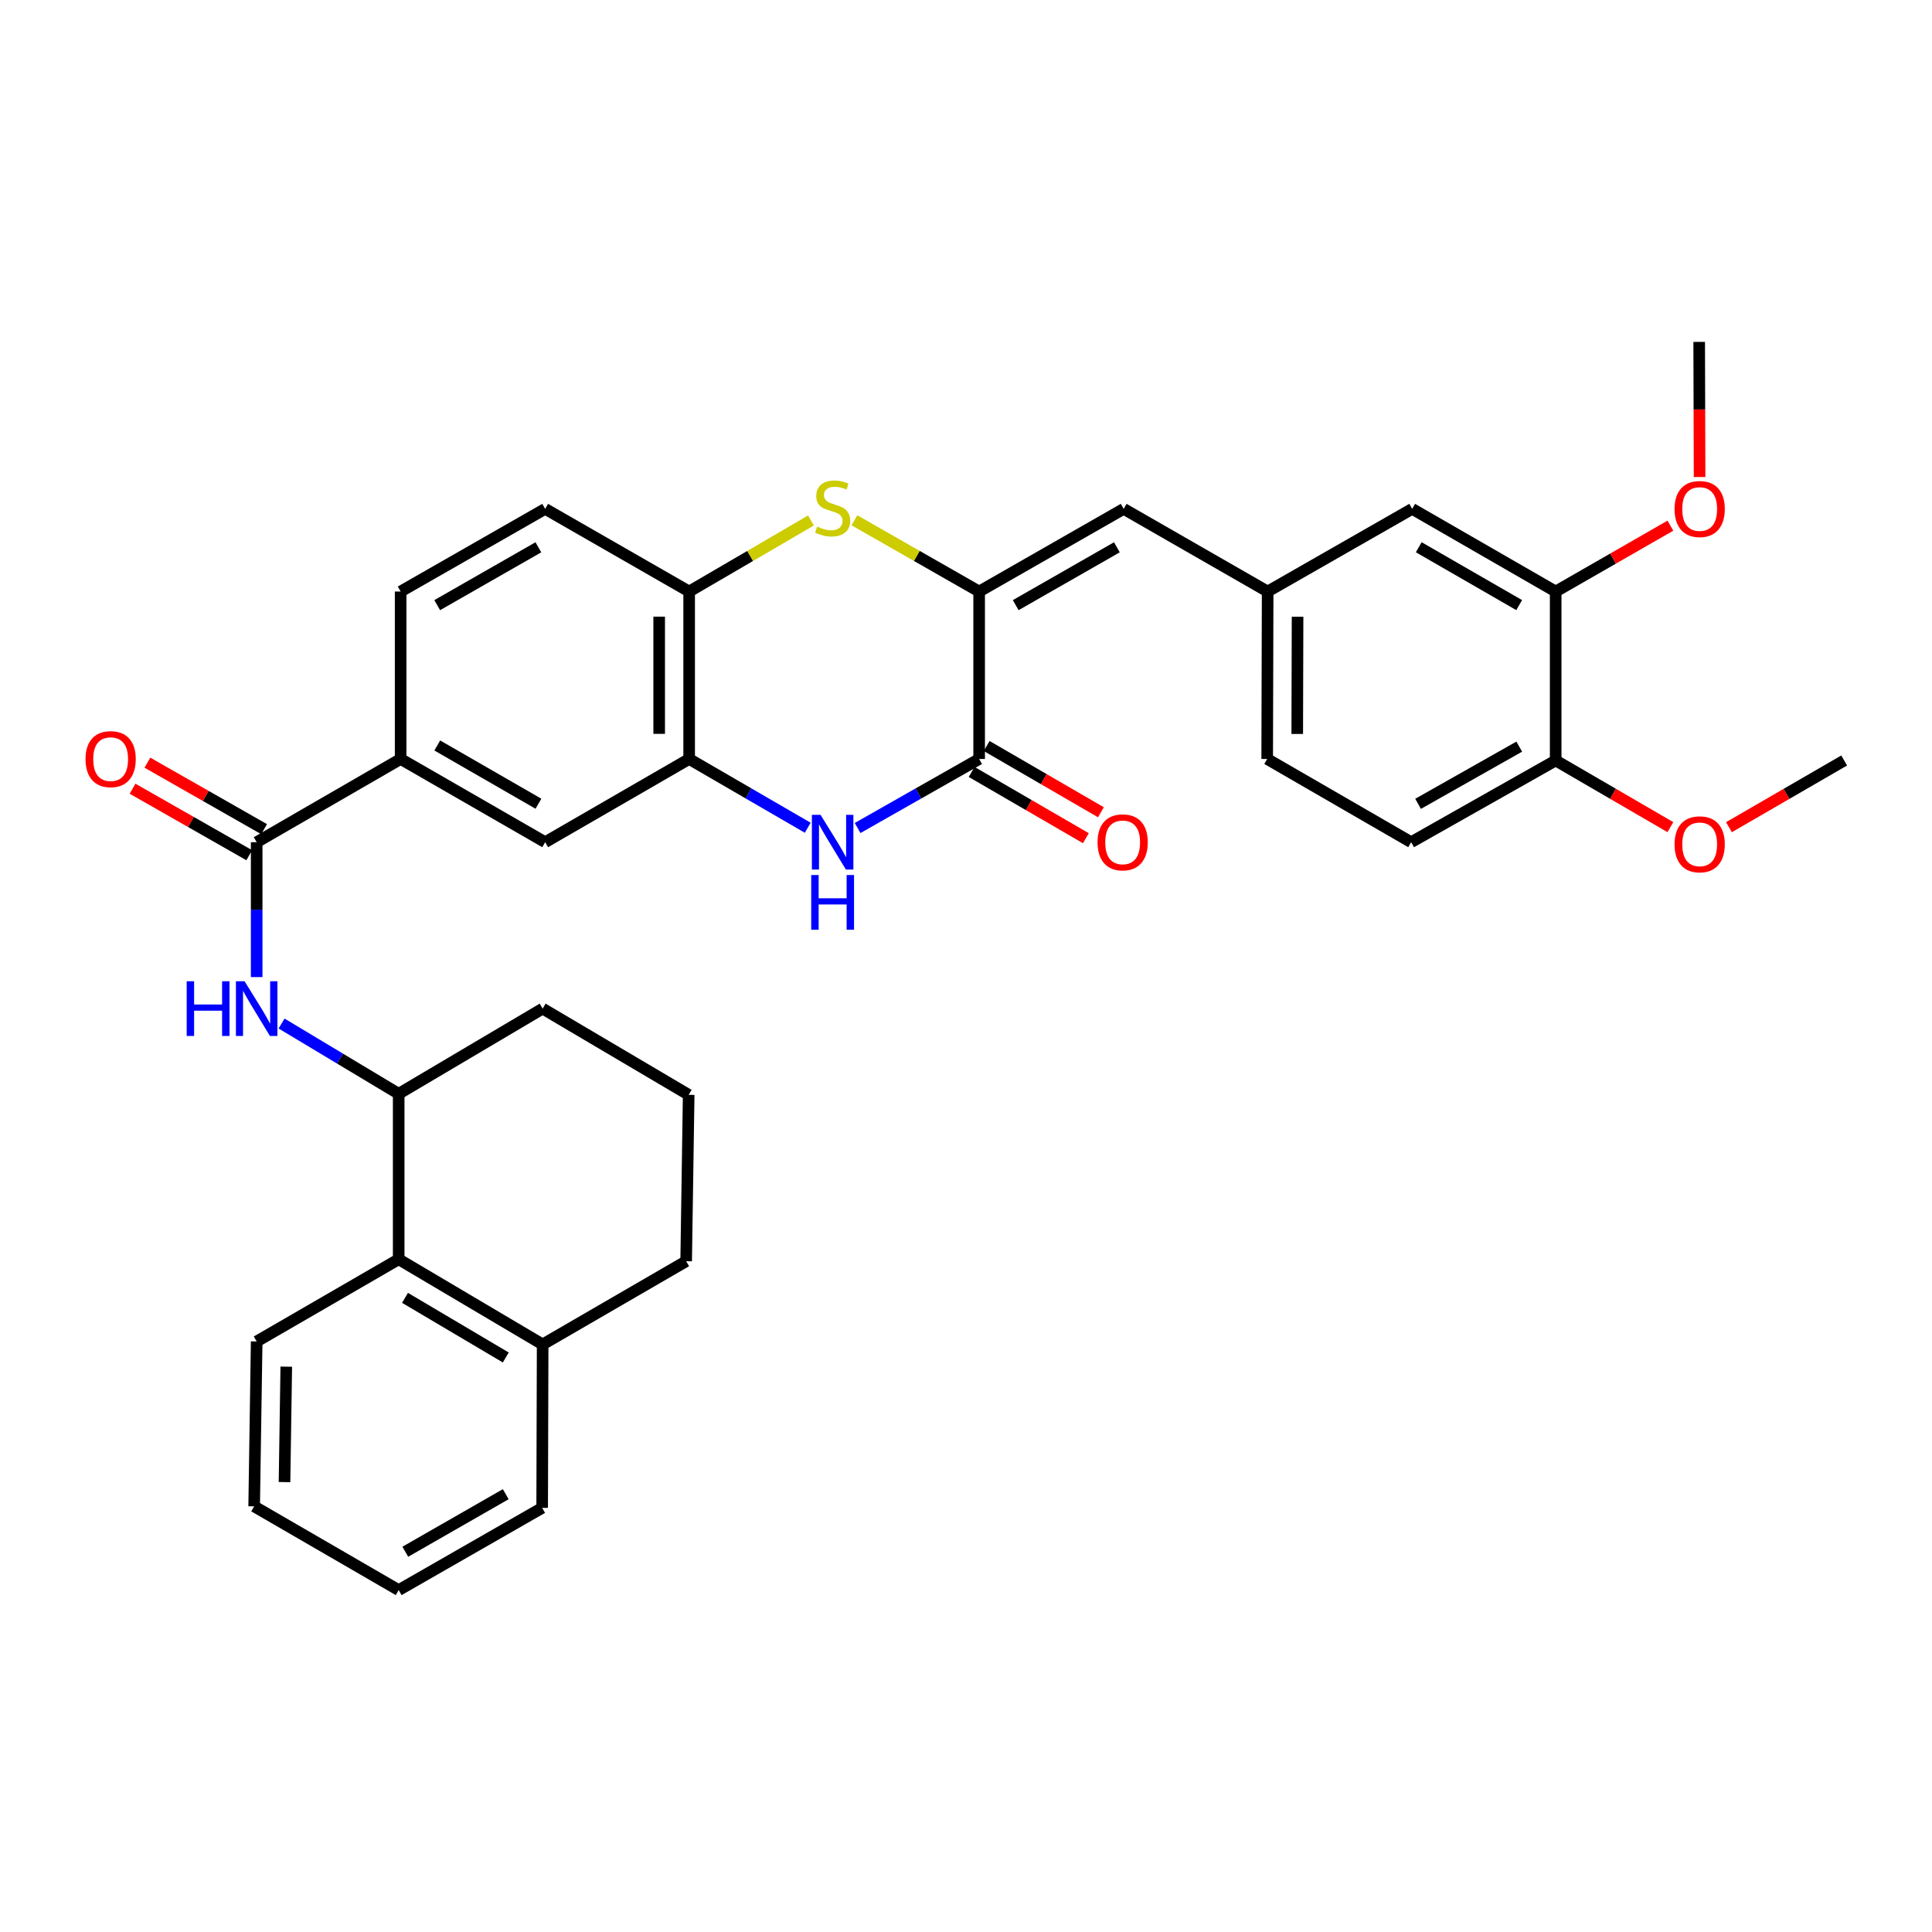 <?xml version='1.0' encoding='iso-8859-1'?>
<svg version='1.1' baseProfile='full'
              xmlns='http://www.w3.org/2000/svg'
                      xmlns:rdkit='http://www.rdkit.org/xml'
                      xmlns:xlink='http://www.w3.org/1999/xlink'
                  xml:space='preserve'
width='1000px' height='1000px' viewBox='0 0 1000 1000'>
<!-- END OF HEADER -->
<rect style='opacity:1.0;fill:#FFFFFF;stroke:none' width='1000' height='1000' x='0' y='0'> </rect>
<path class='bond-0' d='M 506.805,306.175 L 506.805,392.845' style='fill:none;fill-rule:evenodd;stroke:#000000;stroke-width:6px;stroke-linecap:butt;stroke-linejoin:miter;stroke-opacity:1' />
<path class='bond-2' d='M 506.805,306.175 L 474.52,287.731' style='fill:none;fill-rule:evenodd;stroke:#000000;stroke-width:6px;stroke-linecap:butt;stroke-linejoin:miter;stroke-opacity:1' />
<path class='bond-2' d='M 474.52,287.731 L 442.235,269.287' style='fill:none;fill-rule:evenodd;stroke:#CCCC00;stroke-width:6px;stroke-linecap:butt;stroke-linejoin:miter;stroke-opacity:1' />
<path class='bond-7' d='M 506.805,306.175 L 581.612,263.387' style='fill:none;fill-rule:evenodd;stroke:#000000;stroke-width:6px;stroke-linecap:butt;stroke-linejoin:miter;stroke-opacity:1' />
<path class='bond-7' d='M 525.731,313.227 L 578.096,283.276' style='fill:none;fill-rule:evenodd;stroke:#000000;stroke-width:6px;stroke-linecap:butt;stroke-linejoin:miter;stroke-opacity:1' />
<path class='bond-1' d='M 506.805,392.845 L 475.348,410.712' style='fill:none;fill-rule:evenodd;stroke:#000000;stroke-width:6px;stroke-linecap:butt;stroke-linejoin:miter;stroke-opacity:1' />
<path class='bond-1' d='M 475.348,410.712 L 443.892,428.579' style='fill:none;fill-rule:evenodd;stroke:#0000FF;stroke-width:6px;stroke-linecap:butt;stroke-linejoin:miter;stroke-opacity:1' />
<path class='bond-14' d='M 502.913,399.558 L 532.48,416.702' style='fill:none;fill-rule:evenodd;stroke:#000000;stroke-width:6px;stroke-linecap:butt;stroke-linejoin:miter;stroke-opacity:1' />
<path class='bond-14' d='M 532.48,416.702 L 562.047,433.847' style='fill:none;fill-rule:evenodd;stroke:#FF0000;stroke-width:6px;stroke-linecap:butt;stroke-linejoin:miter;stroke-opacity:1' />
<path class='bond-14' d='M 510.697,386.133 L 540.264,403.278' style='fill:none;fill-rule:evenodd;stroke:#000000;stroke-width:6px;stroke-linecap:butt;stroke-linejoin:miter;stroke-opacity:1' />
<path class='bond-14' d='M 540.264,403.278 L 569.832,420.422' style='fill:none;fill-rule:evenodd;stroke:#FF0000;stroke-width:6px;stroke-linecap:butt;stroke-linejoin:miter;stroke-opacity:1' />
<path class='bond-34' d='M 418.085,428.444 L 387.396,410.645' style='fill:none;fill-rule:evenodd;stroke:#0000FF;stroke-width:6px;stroke-linecap:butt;stroke-linejoin:miter;stroke-opacity:1' />
<path class='bond-34' d='M 387.396,410.645 L 356.707,392.845' style='fill:none;fill-rule:evenodd;stroke:#000000;stroke-width:6px;stroke-linecap:butt;stroke-linejoin:miter;stroke-opacity:1' />
<path class='bond-6' d='M 419.742,269.403 L 388.225,287.789' style='fill:none;fill-rule:evenodd;stroke:#CCCC00;stroke-width:6px;stroke-linecap:butt;stroke-linejoin:miter;stroke-opacity:1' />
<path class='bond-6' d='M 388.225,287.789 L 356.707,306.175' style='fill:none;fill-rule:evenodd;stroke:#000000;stroke-width:6px;stroke-linecap:butt;stroke-linejoin:miter;stroke-opacity:1' />
<path class='bond-3' d='M 356.707,392.845 L 356.707,306.175' style='fill:none;fill-rule:evenodd;stroke:#000000;stroke-width:6px;stroke-linecap:butt;stroke-linejoin:miter;stroke-opacity:1' />
<path class='bond-3' d='M 341.189,379.845 L 341.189,319.176' style='fill:none;fill-rule:evenodd;stroke:#000000;stroke-width:6px;stroke-linecap:butt;stroke-linejoin:miter;stroke-opacity:1' />
<path class='bond-10' d='M 356.707,392.845 L 282.176,435.918' style='fill:none;fill-rule:evenodd;stroke:#000000;stroke-width:6px;stroke-linecap:butt;stroke-linejoin:miter;stroke-opacity:1' />
<path class='bond-4' d='M 132.854,435.918 L 207.368,392.845' style='fill:none;fill-rule:evenodd;stroke:#000000;stroke-width:6px;stroke-linecap:butt;stroke-linejoin:miter;stroke-opacity:1' />
<path class='bond-5' d='M 132.854,435.918 L 132.854,470.829' style='fill:none;fill-rule:evenodd;stroke:#000000;stroke-width:6px;stroke-linecap:butt;stroke-linejoin:miter;stroke-opacity:1' />
<path class='bond-5' d='M 132.854,470.829 L 132.854,505.74' style='fill:none;fill-rule:evenodd;stroke:#0000FF;stroke-width:6px;stroke-linecap:butt;stroke-linejoin:miter;stroke-opacity:1' />
<path class='bond-16' d='M 136.696,429.176 L 106.492,411.964' style='fill:none;fill-rule:evenodd;stroke:#000000;stroke-width:6px;stroke-linecap:butt;stroke-linejoin:miter;stroke-opacity:1' />
<path class='bond-16' d='M 106.492,411.964 L 76.287,394.752' style='fill:none;fill-rule:evenodd;stroke:#FF0000;stroke-width:6px;stroke-linecap:butt;stroke-linejoin:miter;stroke-opacity:1' />
<path class='bond-16' d='M 129.012,442.659 L 98.808,425.447' style='fill:none;fill-rule:evenodd;stroke:#000000;stroke-width:6px;stroke-linecap:butt;stroke-linejoin:miter;stroke-opacity:1' />
<path class='bond-16' d='M 98.808,425.447 L 68.604,408.234' style='fill:none;fill-rule:evenodd;stroke:#FF0000;stroke-width:6px;stroke-linecap:butt;stroke-linejoin:miter;stroke-opacity:1' />
<path class='bond-8' d='M 145.737,529.781 L 176.048,547.962' style='fill:none;fill-rule:evenodd;stroke:#0000FF;stroke-width:6px;stroke-linecap:butt;stroke-linejoin:miter;stroke-opacity:1' />
<path class='bond-8' d='M 176.048,547.962 L 206.36,566.143' style='fill:none;fill-rule:evenodd;stroke:#000000;stroke-width:6px;stroke-linecap:butt;stroke-linejoin:miter;stroke-opacity:1' />
<path class='bond-18' d='M 356.707,306.175 L 282.176,263.387' style='fill:none;fill-rule:evenodd;stroke:#000000;stroke-width:6px;stroke-linecap:butt;stroke-linejoin:miter;stroke-opacity:1' />
<path class='bond-13' d='M 581.612,263.387 L 656.135,306.175' style='fill:none;fill-rule:evenodd;stroke:#000000;stroke-width:6px;stroke-linecap:butt;stroke-linejoin:miter;stroke-opacity:1' />
<path class='bond-11' d='M 206.36,566.143 L 206.36,651.796' style='fill:none;fill-rule:evenodd;stroke:#000000;stroke-width:6px;stroke-linecap:butt;stroke-linejoin:miter;stroke-opacity:1' />
<path class='bond-25' d='M 206.36,566.143 L 280.874,522.053' style='fill:none;fill-rule:evenodd;stroke:#000000;stroke-width:6px;stroke-linecap:butt;stroke-linejoin:miter;stroke-opacity:1' />
<path class='bond-9' d='M 207.368,392.845 L 207.368,306.175' style='fill:none;fill-rule:evenodd;stroke:#000000;stroke-width:6px;stroke-linecap:butt;stroke-linejoin:miter;stroke-opacity:1' />
<path class='bond-35' d='M 207.368,392.845 L 282.176,435.918' style='fill:none;fill-rule:evenodd;stroke:#000000;stroke-width:6px;stroke-linecap:butt;stroke-linejoin:miter;stroke-opacity:1' />
<path class='bond-35' d='M 226.333,385.858 L 278.698,416.008' style='fill:none;fill-rule:evenodd;stroke:#000000;stroke-width:6px;stroke-linecap:butt;stroke-linejoin:miter;stroke-opacity:1' />
<path class='bond-20' d='M 206.36,651.796 L 280.874,695.885' style='fill:none;fill-rule:evenodd;stroke:#000000;stroke-width:6px;stroke-linecap:butt;stroke-linejoin:miter;stroke-opacity:1' />
<path class='bond-20' d='M 209.634,671.765 L 261.794,702.628' style='fill:none;fill-rule:evenodd;stroke:#000000;stroke-width:6px;stroke-linecap:butt;stroke-linejoin:miter;stroke-opacity:1' />
<path class='bond-27' d='M 206.36,651.796 L 132.854,694.342' style='fill:none;fill-rule:evenodd;stroke:#000000;stroke-width:6px;stroke-linecap:butt;stroke-linejoin:miter;stroke-opacity:1' />
<path class='bond-12' d='M 805.215,306.175 L 730.942,263.387' style='fill:none;fill-rule:evenodd;stroke:#000000;stroke-width:6px;stroke-linecap:butt;stroke-linejoin:miter;stroke-opacity:1' />
<path class='bond-12' d='M 786.328,313.204 L 734.337,283.252' style='fill:none;fill-rule:evenodd;stroke:#000000;stroke-width:6px;stroke-linecap:butt;stroke-linejoin:miter;stroke-opacity:1' />
<path class='bond-23' d='M 805.215,306.175 L 834.907,289.129' style='fill:none;fill-rule:evenodd;stroke:#000000;stroke-width:6px;stroke-linecap:butt;stroke-linejoin:miter;stroke-opacity:1' />
<path class='bond-23' d='M 834.907,289.129 L 864.598,272.084' style='fill:none;fill-rule:evenodd;stroke:#FF0000;stroke-width:6px;stroke-linecap:butt;stroke-linejoin:miter;stroke-opacity:1' />
<path class='bond-36' d='M 805.215,306.175 L 805.215,393.621' style='fill:none;fill-rule:evenodd;stroke:#000000;stroke-width:6px;stroke-linecap:butt;stroke-linejoin:miter;stroke-opacity:1' />
<path class='bond-15' d='M 656.135,306.175 L 730.942,263.387' style='fill:none;fill-rule:evenodd;stroke:#000000;stroke-width:6px;stroke-linecap:butt;stroke-linejoin:miter;stroke-opacity:1' />
<path class='bond-22' d='M 656.135,306.175 L 655.894,392.845' style='fill:none;fill-rule:evenodd;stroke:#000000;stroke-width:6px;stroke-linecap:butt;stroke-linejoin:miter;stroke-opacity:1' />
<path class='bond-22' d='M 671.617,319.219 L 671.448,379.888' style='fill:none;fill-rule:evenodd;stroke:#000000;stroke-width:6px;stroke-linecap:butt;stroke-linejoin:miter;stroke-opacity:1' />
<path class='bond-17' d='M 805.215,393.621 L 730.408,435.918' style='fill:none;fill-rule:evenodd;stroke:#000000;stroke-width:6px;stroke-linecap:butt;stroke-linejoin:miter;stroke-opacity:1' />
<path class='bond-17' d='M 786.356,386.457 L 733.991,416.064' style='fill:none;fill-rule:evenodd;stroke:#000000;stroke-width:6px;stroke-linecap:butt;stroke-linejoin:miter;stroke-opacity:1' />
<path class='bond-24' d='M 805.215,393.621 L 834.903,410.874' style='fill:none;fill-rule:evenodd;stroke:#000000;stroke-width:6px;stroke-linecap:butt;stroke-linejoin:miter;stroke-opacity:1' />
<path class='bond-24' d='M 834.903,410.874 L 864.592,428.128' style='fill:none;fill-rule:evenodd;stroke:#FF0000;stroke-width:6px;stroke-linecap:butt;stroke-linejoin:miter;stroke-opacity:1' />
<path class='bond-19' d='M 282.176,263.387 L 207.368,306.175' style='fill:none;fill-rule:evenodd;stroke:#000000;stroke-width:6px;stroke-linecap:butt;stroke-linejoin:miter;stroke-opacity:1' />
<path class='bond-19' d='M 278.659,283.276 L 226.294,313.227' style='fill:none;fill-rule:evenodd;stroke:#000000;stroke-width:6px;stroke-linecap:butt;stroke-linejoin:miter;stroke-opacity:1' />
<path class='bond-29' d='M 280.874,695.885 L 280.624,780.469' style='fill:none;fill-rule:evenodd;stroke:#000000;stroke-width:6px;stroke-linecap:butt;stroke-linejoin:miter;stroke-opacity:1' />
<path class='bond-37' d='M 280.874,695.885 L 355.155,652.805' style='fill:none;fill-rule:evenodd;stroke:#000000;stroke-width:6px;stroke-linecap:butt;stroke-linejoin:miter;stroke-opacity:1' />
<path class='bond-21' d='M 730.408,435.918 L 655.894,392.845' style='fill:none;fill-rule:evenodd;stroke:#000000;stroke-width:6px;stroke-linecap:butt;stroke-linejoin:miter;stroke-opacity:1' />
<path class='bond-30' d='M 879.699,246.907 L 879.598,211.937' style='fill:none;fill-rule:evenodd;stroke:#FF0000;stroke-width:6px;stroke-linecap:butt;stroke-linejoin:miter;stroke-opacity:1' />
<path class='bond-30' d='M 879.598,211.937 L 879.497,176.967' style='fill:none;fill-rule:evenodd;stroke:#000000;stroke-width:6px;stroke-linecap:butt;stroke-linejoin:miter;stroke-opacity:1' />
<path class='bond-31' d='M 894.908,428.156 L 924.727,410.888' style='fill:none;fill-rule:evenodd;stroke:#FF0000;stroke-width:6px;stroke-linecap:butt;stroke-linejoin:miter;stroke-opacity:1' />
<path class='bond-31' d='M 924.727,410.888 L 954.545,393.621' style='fill:none;fill-rule:evenodd;stroke:#000000;stroke-width:6px;stroke-linecap:butt;stroke-linejoin:miter;stroke-opacity:1' />
<path class='bond-26' d='M 280.874,522.053 L 356.457,566.677' style='fill:none;fill-rule:evenodd;stroke:#000000;stroke-width:6px;stroke-linecap:butt;stroke-linejoin:miter;stroke-opacity:1' />
<path class='bond-28' d='M 356.457,566.677 L 355.155,652.805' style='fill:none;fill-rule:evenodd;stroke:#000000;stroke-width:6px;stroke-linecap:butt;stroke-linejoin:miter;stroke-opacity:1' />
<path class='bond-32' d='M 132.854,694.342 L 131.552,779.694' style='fill:none;fill-rule:evenodd;stroke:#000000;stroke-width:6px;stroke-linecap:butt;stroke-linejoin:miter;stroke-opacity:1' />
<path class='bond-32' d='M 148.175,707.382 L 147.264,767.128' style='fill:none;fill-rule:evenodd;stroke:#000000;stroke-width:6px;stroke-linecap:butt;stroke-linejoin:miter;stroke-opacity:1' />
<path class='bond-38' d='M 280.624,780.469 L 206.36,823.033' style='fill:none;fill-rule:evenodd;stroke:#000000;stroke-width:6px;stroke-linecap:butt;stroke-linejoin:miter;stroke-opacity:1' />
<path class='bond-38' d='M 261.768,773.39 L 209.783,803.185' style='fill:none;fill-rule:evenodd;stroke:#000000;stroke-width:6px;stroke-linecap:butt;stroke-linejoin:miter;stroke-opacity:1' />
<path class='bond-33' d='M 131.552,779.694 L 206.36,823.033' style='fill:none;fill-rule:evenodd;stroke:#000000;stroke-width:6px;stroke-linecap:butt;stroke-linejoin:miter;stroke-opacity:1' />
<path  class='atom-2' d='M 424.711 421.758
L 433.991 436.758
Q 434.911 438.238, 436.391 440.918
Q 437.871 443.598, 437.951 443.758
L 437.951 421.758
L 441.711 421.758
L 441.711 450.078
L 437.831 450.078
L 427.871 433.678
Q 426.711 431.758, 425.471 429.558
Q 424.271 427.358, 423.911 426.678
L 423.911 450.078
L 420.231 450.078
L 420.231 421.758
L 424.711 421.758
' fill='#0000FF'/>
<path  class='atom-2' d='M 419.891 452.91
L 423.731 452.91
L 423.731 464.95
L 438.211 464.95
L 438.211 452.91
L 442.051 452.91
L 442.051 481.23
L 438.211 481.23
L 438.211 468.15
L 423.731 468.15
L 423.731 481.23
L 419.891 481.23
L 419.891 452.91
' fill='#0000FF'/>
<path  class='atom-3' d='M 422.971 272.573
Q 423.291 272.693, 424.611 273.253
Q 425.931 273.813, 427.371 274.173
Q 428.851 274.493, 430.291 274.493
Q 432.971 274.493, 434.531 273.213
Q 436.091 271.893, 436.091 269.613
Q 436.091 268.053, 435.291 267.093
Q 434.531 266.133, 433.331 265.613
Q 432.131 265.093, 430.131 264.493
Q 427.611 263.733, 426.091 263.013
Q 424.611 262.293, 423.531 260.773
Q 422.491 259.253, 422.491 256.693
Q 422.491 253.133, 424.891 250.933
Q 427.331 248.733, 432.131 248.733
Q 435.411 248.733, 439.131 250.293
L 438.211 253.373
Q 434.811 251.973, 432.251 251.973
Q 429.491 251.973, 427.971 253.133
Q 426.451 254.253, 426.491 256.213
Q 426.491 257.733, 427.251 258.653
Q 428.051 259.573, 429.171 260.093
Q 430.331 260.613, 432.251 261.213
Q 434.811 262.013, 436.331 262.813
Q 437.851 263.613, 438.931 265.253
Q 440.051 266.853, 440.051 269.613
Q 440.051 273.533, 437.411 275.653
Q 434.811 277.733, 430.451 277.733
Q 427.931 277.733, 426.011 277.173
Q 424.131 276.653, 421.891 275.733
L 422.971 272.573
' fill='#CCCC00'/>
<path  class='atom-6' d='M 96.634 507.893
L 100.474 507.893
L 100.474 519.933
L 114.954 519.933
L 114.954 507.893
L 118.794 507.893
L 118.794 536.213
L 114.954 536.213
L 114.954 523.133
L 100.474 523.133
L 100.474 536.213
L 96.634 536.213
L 96.634 507.893
' fill='#0000FF'/>
<path  class='atom-6' d='M 126.594 507.893
L 135.874 522.893
Q 136.794 524.373, 138.274 527.053
Q 139.754 529.733, 139.834 529.893
L 139.834 507.893
L 143.594 507.893
L 143.594 536.213
L 139.714 536.213
L 129.754 519.813
Q 128.594 517.893, 127.354 515.693
Q 126.154 513.493, 125.794 512.813
L 125.794 536.213
L 122.114 536.213
L 122.114 507.893
L 126.594 507.893
' fill='#0000FF'/>
<path  class='atom-15' d='M 568.086 435.998
Q 568.086 429.198, 571.446 425.398
Q 574.806 421.598, 581.086 421.598
Q 587.366 421.598, 590.726 425.398
Q 594.086 429.198, 594.086 435.998
Q 594.086 442.878, 590.686 446.798
Q 587.286 450.678, 581.086 450.678
Q 574.846 450.678, 571.446 446.798
Q 568.086 442.918, 568.086 435.998
M 581.086 447.478
Q 585.406 447.478, 587.726 444.598
Q 590.086 441.678, 590.086 435.998
Q 590.086 430.438, 587.726 427.638
Q 585.406 424.798, 581.086 424.798
Q 576.766 424.798, 574.406 427.598
Q 572.086 430.398, 572.086 435.998
Q 572.086 441.718, 574.406 444.598
Q 576.766 447.478, 581.086 447.478
' fill='#FF0000'/>
<path  class='atom-17' d='M 44.271 392.925
Q 44.271 386.125, 47.631 382.325
Q 50.991 378.525, 57.271 378.525
Q 63.551 378.525, 66.911 382.325
Q 70.271 386.125, 70.271 392.925
Q 70.271 399.805, 66.871 403.725
Q 63.471 407.605, 57.271 407.605
Q 51.031 407.605, 47.631 403.725
Q 44.271 399.845, 44.271 392.925
M 57.271 404.405
Q 61.591 404.405, 63.911 401.525
Q 66.271 398.605, 66.271 392.925
Q 66.271 387.365, 63.911 384.565
Q 61.591 381.725, 57.271 381.725
Q 52.951 381.725, 50.591 384.525
Q 48.271 387.325, 48.271 392.925
Q 48.271 398.645, 50.591 401.525
Q 52.951 404.405, 57.271 404.405
' fill='#FF0000'/>
<path  class='atom-24' d='M 866.747 263.467
Q 866.747 256.667, 870.107 252.867
Q 873.467 249.067, 879.747 249.067
Q 886.027 249.067, 889.387 252.867
Q 892.747 256.667, 892.747 263.467
Q 892.747 270.347, 889.347 274.267
Q 885.947 278.147, 879.747 278.147
Q 873.507 278.147, 870.107 274.267
Q 866.747 270.387, 866.747 263.467
M 879.747 274.947
Q 884.067 274.947, 886.387 272.067
Q 888.747 269.147, 888.747 263.467
Q 888.747 257.907, 886.387 255.107
Q 884.067 252.267, 879.747 252.267
Q 875.427 252.267, 873.067 255.067
Q 870.747 257.867, 870.747 263.467
Q 870.747 269.187, 873.067 272.067
Q 875.427 274.947, 879.747 274.947
' fill='#FF0000'/>
<path  class='atom-25' d='M 866.747 437.015
Q 866.747 430.215, 870.107 426.415
Q 873.467 422.615, 879.747 422.615
Q 886.027 422.615, 889.387 426.415
Q 892.747 430.215, 892.747 437.015
Q 892.747 443.895, 889.347 447.815
Q 885.947 451.695, 879.747 451.695
Q 873.507 451.695, 870.107 447.815
Q 866.747 443.935, 866.747 437.015
M 879.747 448.495
Q 884.067 448.495, 886.387 445.615
Q 888.747 442.695, 888.747 437.015
Q 888.747 431.455, 886.387 428.655
Q 884.067 425.815, 879.747 425.815
Q 875.427 425.815, 873.067 428.615
Q 870.747 431.415, 870.747 437.015
Q 870.747 442.735, 873.067 445.615
Q 875.427 448.495, 879.747 448.495
' fill='#FF0000'/>
</svg>
